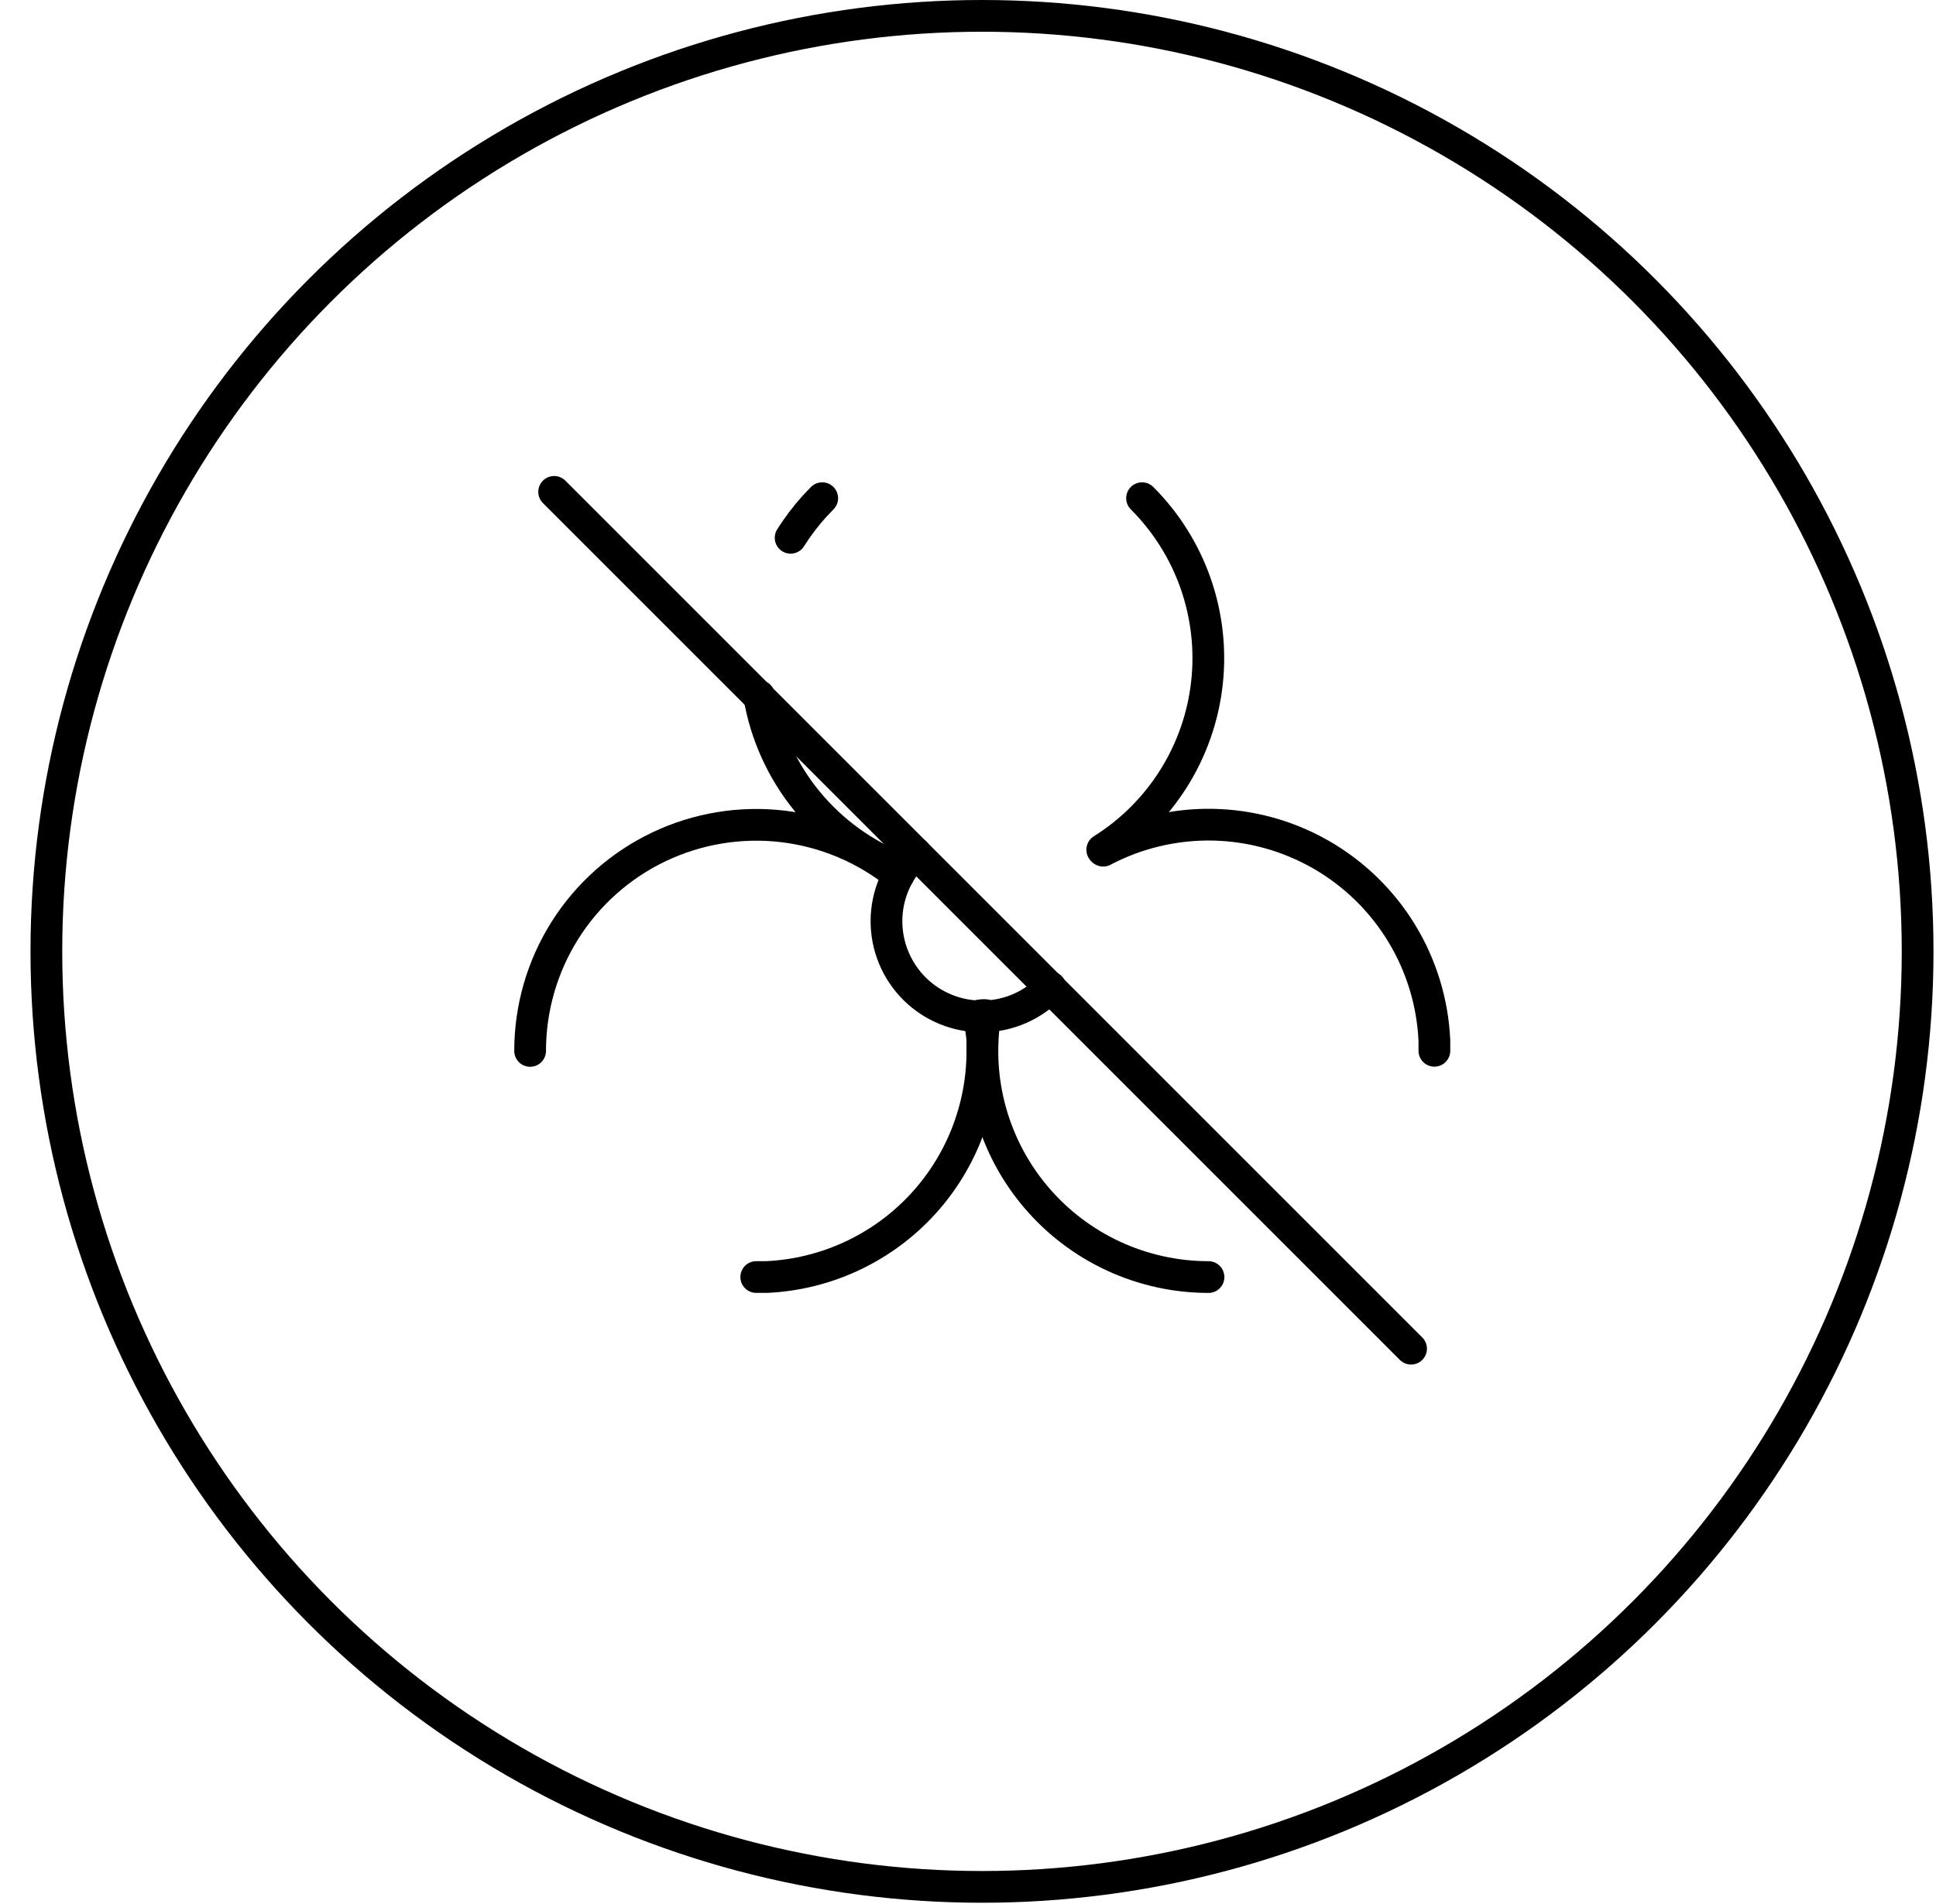<svg xmlns="http://www.w3.org/2000/svg" fill="none" viewBox="0 0 61 60" height="60" width="61">
<circle stroke="black" r="29.48" cy="29.98" cx="30.941"></circle>
<path stroke-linejoin="round" stroke-linecap="round" stroke="black" d="M28.84 26.879C28.555 27.157 28.327 27.488 28.171 27.855C28.015 28.221 27.933 28.615 27.931 29.013C27.929 29.411 28.006 29.806 28.158 30.174C28.31 30.543 28.533 30.877 28.816 31.158C29.098 31.439 29.434 31.66 29.803 31.81C30.172 31.96 30.567 32.035 30.965 32.03C31.364 32.026 31.757 31.942 32.123 31.784C32.488 31.625 32.819 31.396 33.094 31.109"></path>
<path stroke-linejoin="round" stroke-linecap="round" stroke="black" d="M30.869 32C30.869 32.26 30.941 32.526 30.953 32.8V33.125C30.953 34.958 30.246 36.721 28.98 38.047C27.713 39.372 25.985 40.159 24.153 40.242H23.828"></path>
<path stroke-linejoin="round" stroke-linecap="round" stroke="black" d="M16.703 33.117C16.703 31.771 17.084 30.454 17.801 29.316C18.519 28.178 19.544 27.267 20.759 26.687C21.973 26.108 23.326 25.884 24.662 26.041C25.998 26.199 27.262 26.731 28.308 27.577"></path>
<path stroke-linejoin="round" stroke-linecap="round" stroke="black" d="M38.078 40.243C37.047 40.243 36.028 40.019 35.092 39.587C34.155 39.154 33.324 38.524 32.655 37.739C31.986 36.955 31.496 36.034 31.217 35.041C30.939 34.048 30.88 33.007 31.043 31.988H30.953"></path>
<path stroke-linejoin="round" stroke-linecap="round" stroke="black" d="M34.759 26.807C35.821 26.248 37.006 25.967 38.205 25.988C39.405 26.01 40.579 26.334 41.62 26.93C42.661 27.527 43.534 28.376 44.159 29.4C44.784 30.424 45.14 31.589 45.195 32.788V33.113"></path>
<path stroke-linejoin="round" stroke-linecap="round" stroke="black" d="M28.403 27.393C27.246 26.951 26.224 26.215 25.438 25.258C24.652 24.3 24.129 23.154 23.921 21.933M24.911 16.947C25.132 16.596 25.383 16.265 25.661 15.957L25.907 15.699"></path>
<path stroke-linejoin="round" stroke-linecap="round" stroke="black" d="M35.984 15.699C36.742 16.457 37.319 17.375 37.673 18.386C38.026 19.398 38.148 20.476 38.027 21.54C37.907 22.605 37.547 23.628 36.977 24.535C36.406 25.442 35.638 26.208 34.73 26.777"></path>
<path stroke-linejoin="round" stroke-linecap="round" stroke="black" d="M17.46 15.5L44.46 42.5"></path>
</svg>
